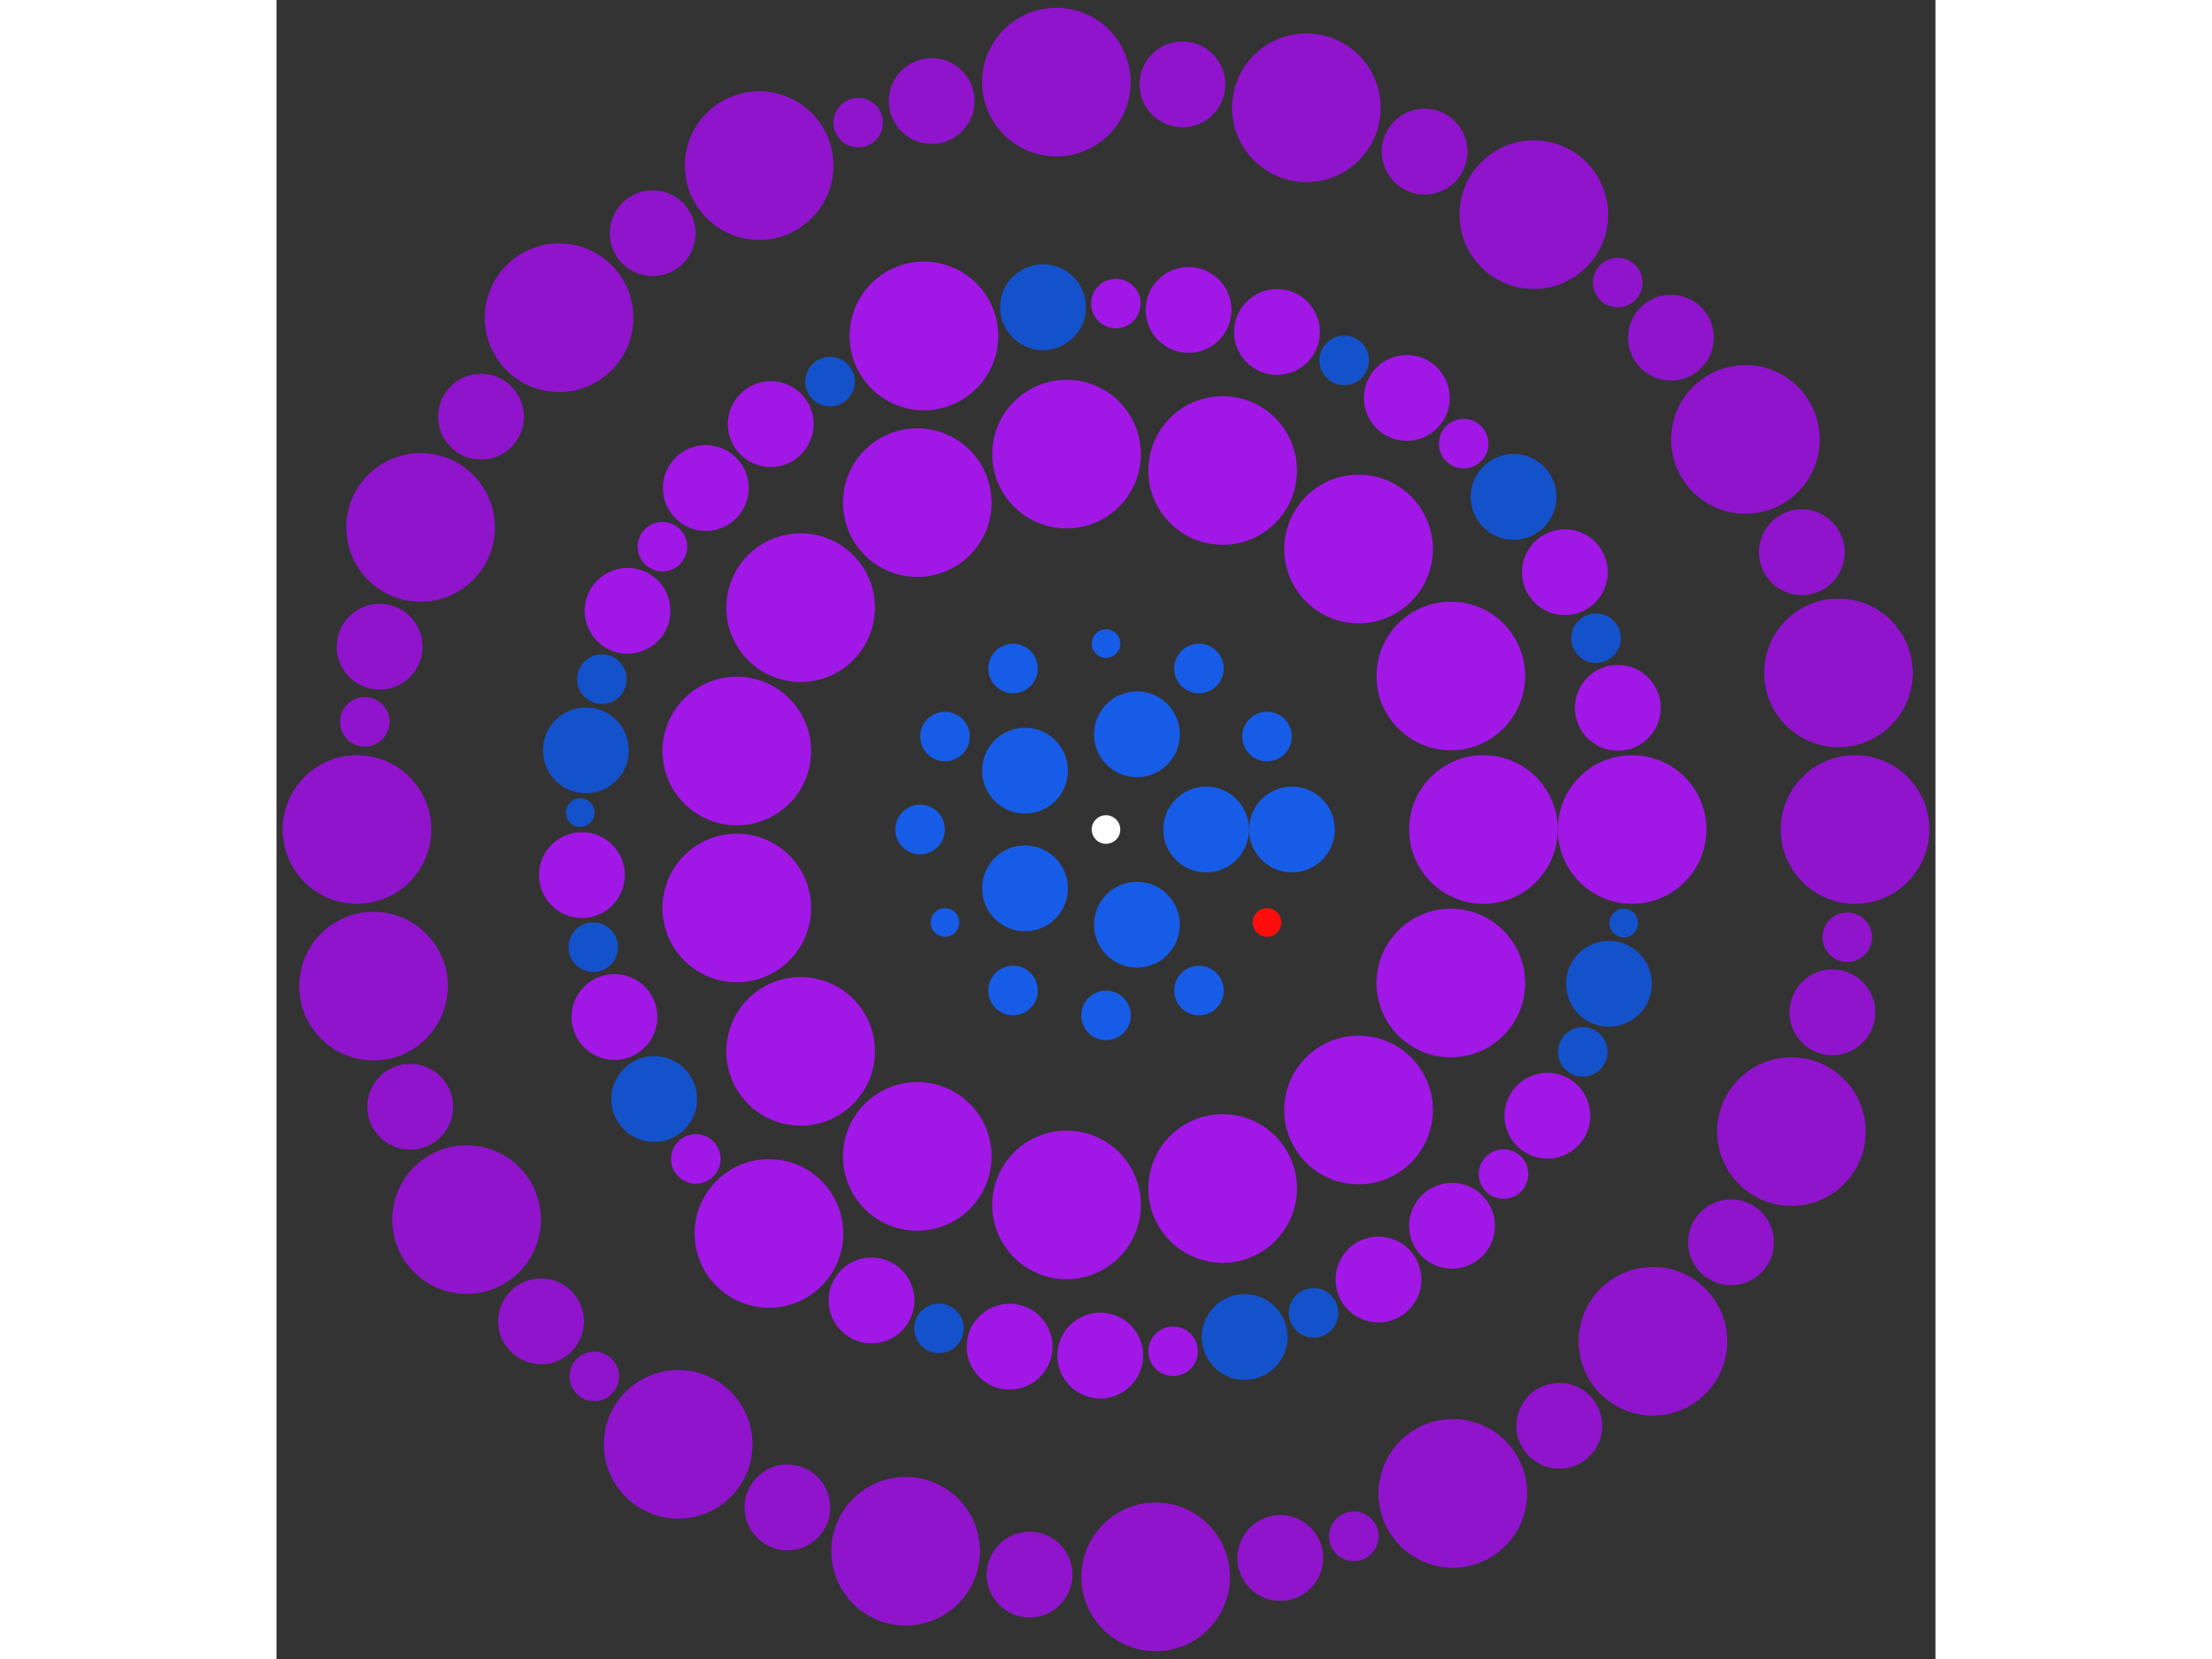 <svg xmlns="http://www.w3.org/2000/svg" viewBox="-58 -58 116 116" width="200" height="150">
<rect x="-58" y="-58" width="116" height="116" fill="#333333" stroke="none"/>
<circle cx="0" cy="0" r="1" fill="rgb(255,255,255)" />
<circle cx="7" cy="0" r="3" fill="rgb(23,92,230)" />
<circle cx="2.163" cy="6.657" r="3" fill="rgb(23,92,230)" />
<circle cx="-5.663" cy="4.114" r="3" fill="rgb(23,92,230)" />
<circle cx="-5.663" cy="-4.114" r="3" fill="rgb(23,92,230)" />
<circle cx="2.163" cy="-6.657" r="3" fill="rgb(23,92,230)" />
<circle cx="13" cy="0" r="3" fill="rgb(23,92,230)" />
<circle cx="11.258" cy="6.5" r="1" fill="rgb(255,13,13)" />
<circle cx="6.5" cy="11.258" r="1.732" fill="rgb(23,92,230)" />
<circle cx="7.96020419445780e-16" cy="13" r="1.732" fill="rgb(23,92,230)" />
<circle cx="-6.5" cy="11.258" r="1.732" fill="rgb(23,92,230)" />
<circle cx="-11.258" cy="6.5" r="1" fill="rgb(23,92,230)" />
<circle cx="-13" cy="7.36520056694237e-15" r="1.732" fill="rgb(23,92,230)" />
<circle cx="-11.258" cy="-6.5" r="1.732" fill="rgb(23,92,230)" />
<circle cx="-6.5" cy="-11.258" r="1.732" fill="rgb(23,92,230)" />
<circle cx="-2.38806125833734e-15" cy="-13" r="1" fill="rgb(23,92,230)" />
<circle cx="6.5" cy="-11.258" r="1.732" fill="rgb(23,92,230)" />
<circle cx="11.258" cy="-6.5" r="1.732" fill="rgb(23,92,230)" />
<circle cx="26.392" cy="0" r="5.196" fill="rgb(161,23,230)" />
<circle cx="24.111" cy="10.735" r="5.196" fill="rgb(161,23,230)" />
<circle cx="17.66" cy="19.613" r="5.196" fill="rgb(161,23,230)" />
<circle cx="8.156" cy="25.101" r="5.196" fill="rgb(161,23,230)" />
<circle cx="-2.759" cy="26.248" r="5.196" fill="rgb(161,23,230)" />
<circle cx="-13.196" cy="22.856" r="5.196" fill="rgb(161,23,230)" />
<circle cx="-21.352" cy="15.513" r="5.196" fill="rgb(161,23,230)" />
<circle cx="-25.816" cy="5.487" r="5.196" fill="rgb(161,23,230)" />
<circle cx="-25.816" cy="-5.487" r="5.196" fill="rgb(161,23,230)" />
<circle cx="-21.352" cy="-15.513" r="5.196" fill="rgb(161,23,230)" />
<circle cx="-13.196" cy="-22.856" r="5.196" fill="rgb(161,23,230)" />
<circle cx="-2.759" cy="-26.248" r="5.196" fill="rgb(161,23,230)" />
<circle cx="8.156" cy="-25.101" r="5.196" fill="rgb(161,23,230)" />
<circle cx="17.66" cy="-19.613" r="5.196" fill="rgb(161,23,230)" />
<circle cx="24.111" cy="-10.735" r="5.196" fill="rgb(161,23,230)" />
<circle cx="36.785" cy="0" r="5.196" fill="rgb(161,23,230)" />
<circle cx="36.199" cy="6.54" r="1" fill="rgb(20,82,204)" />
<circle cx="35.167" cy="10.788" r="3" fill="rgb(20,82,204)" />
<circle cx="33.336" cy="15.551" r="1.732" fill="rgb(20,82,204)" />
<circle cx="30.863" cy="20.015" r="3" fill="rgb(161,23,230)" />
<circle cx="27.796" cy="24.093" r="1.732" fill="rgb(161,23,230)" />
<circle cx="24.194" cy="27.708" r="3" fill="rgb(161,23,230)" />
<circle cx="19.051" cy="31.467" r="3" fill="rgb(161,23,230)" />
<circle cx="14.513" cy="33.801" r="1.732" fill="rgb(20,82,204)" />
<circle cx="9.696" cy="35.484" r="3" fill="rgb(20,82,204)" />
<circle cx="4.692" cy="36.484" r="1.732" fill="rgb(161,23,230)" />
<circle cx="-0.402" cy="36.782" r="3" fill="rgb(161,23,230)" />
<circle cx="-6.742" cy="36.161" r="3" fill="rgb(161,23,230)" />
<circle cx="-11.682" cy="34.88" r="1.732" fill="rgb(20,82,204)" />
<circle cx="-16.397" cy="32.928" r="3" fill="rgb(161,23,230)" />
<circle cx="-23.567" cy="28.243" r="5.196" fill="rgb(161,23,230)" />
<circle cx="-28.679" cy="23.035" r="1.732" fill="rgb(161,23,230)" />
<circle cx="-31.591" cy="18.844" r="3" fill="rgb(20,82,204)" />
<circle cx="-34.369" cy="13.111" r="3" fill="rgb(161,23,230)" />
<circle cx="-35.852" cy="8.229" r="1.732" fill="rgb(20,82,204)" />
<circle cx="-36.646" cy="3.188" r="3" fill="rgb(161,23,230)" />
<circle cx="-36.766" cy="-1.182" r="1" fill="rgb(20,82,204)" />
<circle cx="-36.366" cy="-5.535" r="3" fill="rgb(20,82,204)" />
<circle cx="-35.25" cy="-10.514" r="1.732" fill="rgb(20,82,204)" />
<circle cx="-33.456" cy="-15.291" r="3" fill="rgb(161,23,230)" />
<circle cx="-31.018" cy="-19.774" r="1.732" fill="rgb(161,23,230)" />
<circle cx="-27.983" cy="-23.876" r="3" fill="rgb(161,23,230)" />
<circle cx="-23.444" cy="-28.346" r="3" fill="rgb(161,23,230)" />
<circle cx="-19.295" cy="-31.318" r="1.732" fill="rgb(20,82,204)" />
<circle cx="-12.733" cy="-34.511" r="5.196" fill="rgb(161,23,230)" />
<circle cx="-4.406" cy="-36.52" r="3" fill="rgb(20,82,204)" />
<circle cx="0.69" cy="-36.778" r="1.732" fill="rgb(161,23,230)" />
<circle cx="5.773" cy="-36.329" r="3" fill="rgb(161,23,230)" />
<circle cx="11.955" cy="-34.788" r="3" fill="rgb(161,23,230)" />
<circle cx="16.654" cy="-32.799" r="1.732" fill="rgb(20,82,204)" />
<circle cx="21.033" cy="-30.178" r="3" fill="rgb(161,23,230)" />
<circle cx="25.007" cy="-26.977" r="1.732" fill="rgb(161,23,230)" />
<circle cx="28.499" cy="-23.257" r="3" fill="rgb(20,82,204)" />
<circle cx="32.085" cy="-17.991" r="3" fill="rgb(161,23,230)" />
<circle cx="34.266" cy="-13.378" r="1.732" fill="rgb(20,82,204)" />
<circle cx="35.787" cy="-8.507" r="3" fill="rgb(161,23,230)" />
<circle cx="52.373" cy="0" r="5.196" fill="rgb(143,20,204)" />
<circle cx="51.829" cy="7.53" r="1.732" fill="rgb(143,20,204)" />
<circle cx="50.789" cy="12.783" r="3" fill="rgb(143,20,204)" />
<circle cx="47.925" cy="21.122" r="5.196" fill="rgb(143,20,204)" />
<circle cx="43.702" cy="28.863" r="3" fill="rgb(143,20,204)" />
<circle cx="38.241" cy="35.785" r="5.196" fill="rgb(143,20,204)" />
<circle cx="31.696" cy="41.693" r="3" fill="rgb(143,20,204)" />
<circle cx="24.252" cy="46.42" r="5.196" fill="rgb(143,20,204)" />
<circle cx="17.326" cy="49.424" r="1.732" fill="rgb(143,20,204)" />
<circle cx="12.189" cy="50.935" r="3" fill="rgb(143,20,204)" />
<circle cx="3.471" cy="52.258" r="5.196" fill="rgb(143,20,204)" />
<circle cx="-5.345" cy="52.1" r="3" fill="rgb(143,20,204)" />
<circle cx="-14.009" cy="50.465" r="5.196" fill="rgb(143,20,204)" />
<circle cx="-22.277" cy="47.399" r="3" fill="rgb(143,20,204)" />
<circle cx="-29.913" cy="42.99" r="5.196" fill="rgb(143,20,204)" />
<circle cx="-35.783" cy="38.243" r="1.732" fill="rgb(143,20,204)" />
<circle cx="-39.501" cy="34.389" r="3" fill="rgb(143,20,204)" />
<circle cx="-44.71" cy="27.275" r="5.196" fill="rgb(143,20,204)" />
<circle cx="-48.652" cy="19.388" r="3" fill="rgb(143,20,204)" />
<circle cx="-51.215" cy="10.951" r="5.196" fill="rgb(143,20,204)" />
<circle cx="-52.373" cy="-1.68444630419426e-14" r="5.196" fill="rgb(143,20,204)" />
<circle cx="-51.829" cy="-7.53" r="1.732" fill="rgb(143,20,204)" />
<circle cx="-50.789" cy="-12.783" r="3" fill="rgb(143,20,204)" />
<circle cx="-47.925" cy="-21.122" r="5.196" fill="rgb(143,20,204)" />
<circle cx="-43.702" cy="-28.863" r="3" fill="rgb(143,20,204)" />
<circle cx="-38.241" cy="-35.785" r="5.196" fill="rgb(143,20,204)" />
<circle cx="-31.696" cy="-41.693" r="3" fill="rgb(143,20,204)" />
<circle cx="-24.252" cy="-46.42" r="5.196" fill="rgb(143,20,204)" />
<circle cx="-17.326" cy="-49.424" r="1.732" fill="rgb(143,20,204)" />
<circle cx="-12.189" cy="-50.935" r="3" fill="rgb(143,20,204)" />
<circle cx="-3.471" cy="-52.258" r="5.196" fill="rgb(143,20,204)" />
<circle cx="5.345" cy="-52.1" r="3" fill="rgb(143,20,204)" />
<circle cx="14.009" cy="-50.465" r="5.196" fill="rgb(143,20,204)" />
<circle cx="22.277" cy="-47.399" r="3" fill="rgb(143,20,204)" />
<circle cx="29.913" cy="-42.99" r="5.196" fill="rgb(143,20,204)" />
<circle cx="35.783" cy="-38.243" r="1.732" fill="rgb(143,20,204)" />
<circle cx="39.501" cy="-34.389" r="3" fill="rgb(143,20,204)" />
<circle cx="44.71" cy="-27.275" r="5.196" fill="rgb(143,20,204)" />
<circle cx="48.652" cy="-19.388" r="3" fill="rgb(143,20,204)" />
<circle cx="51.215" cy="-10.951" r="5.196" fill="rgb(143,20,204)" /></svg>